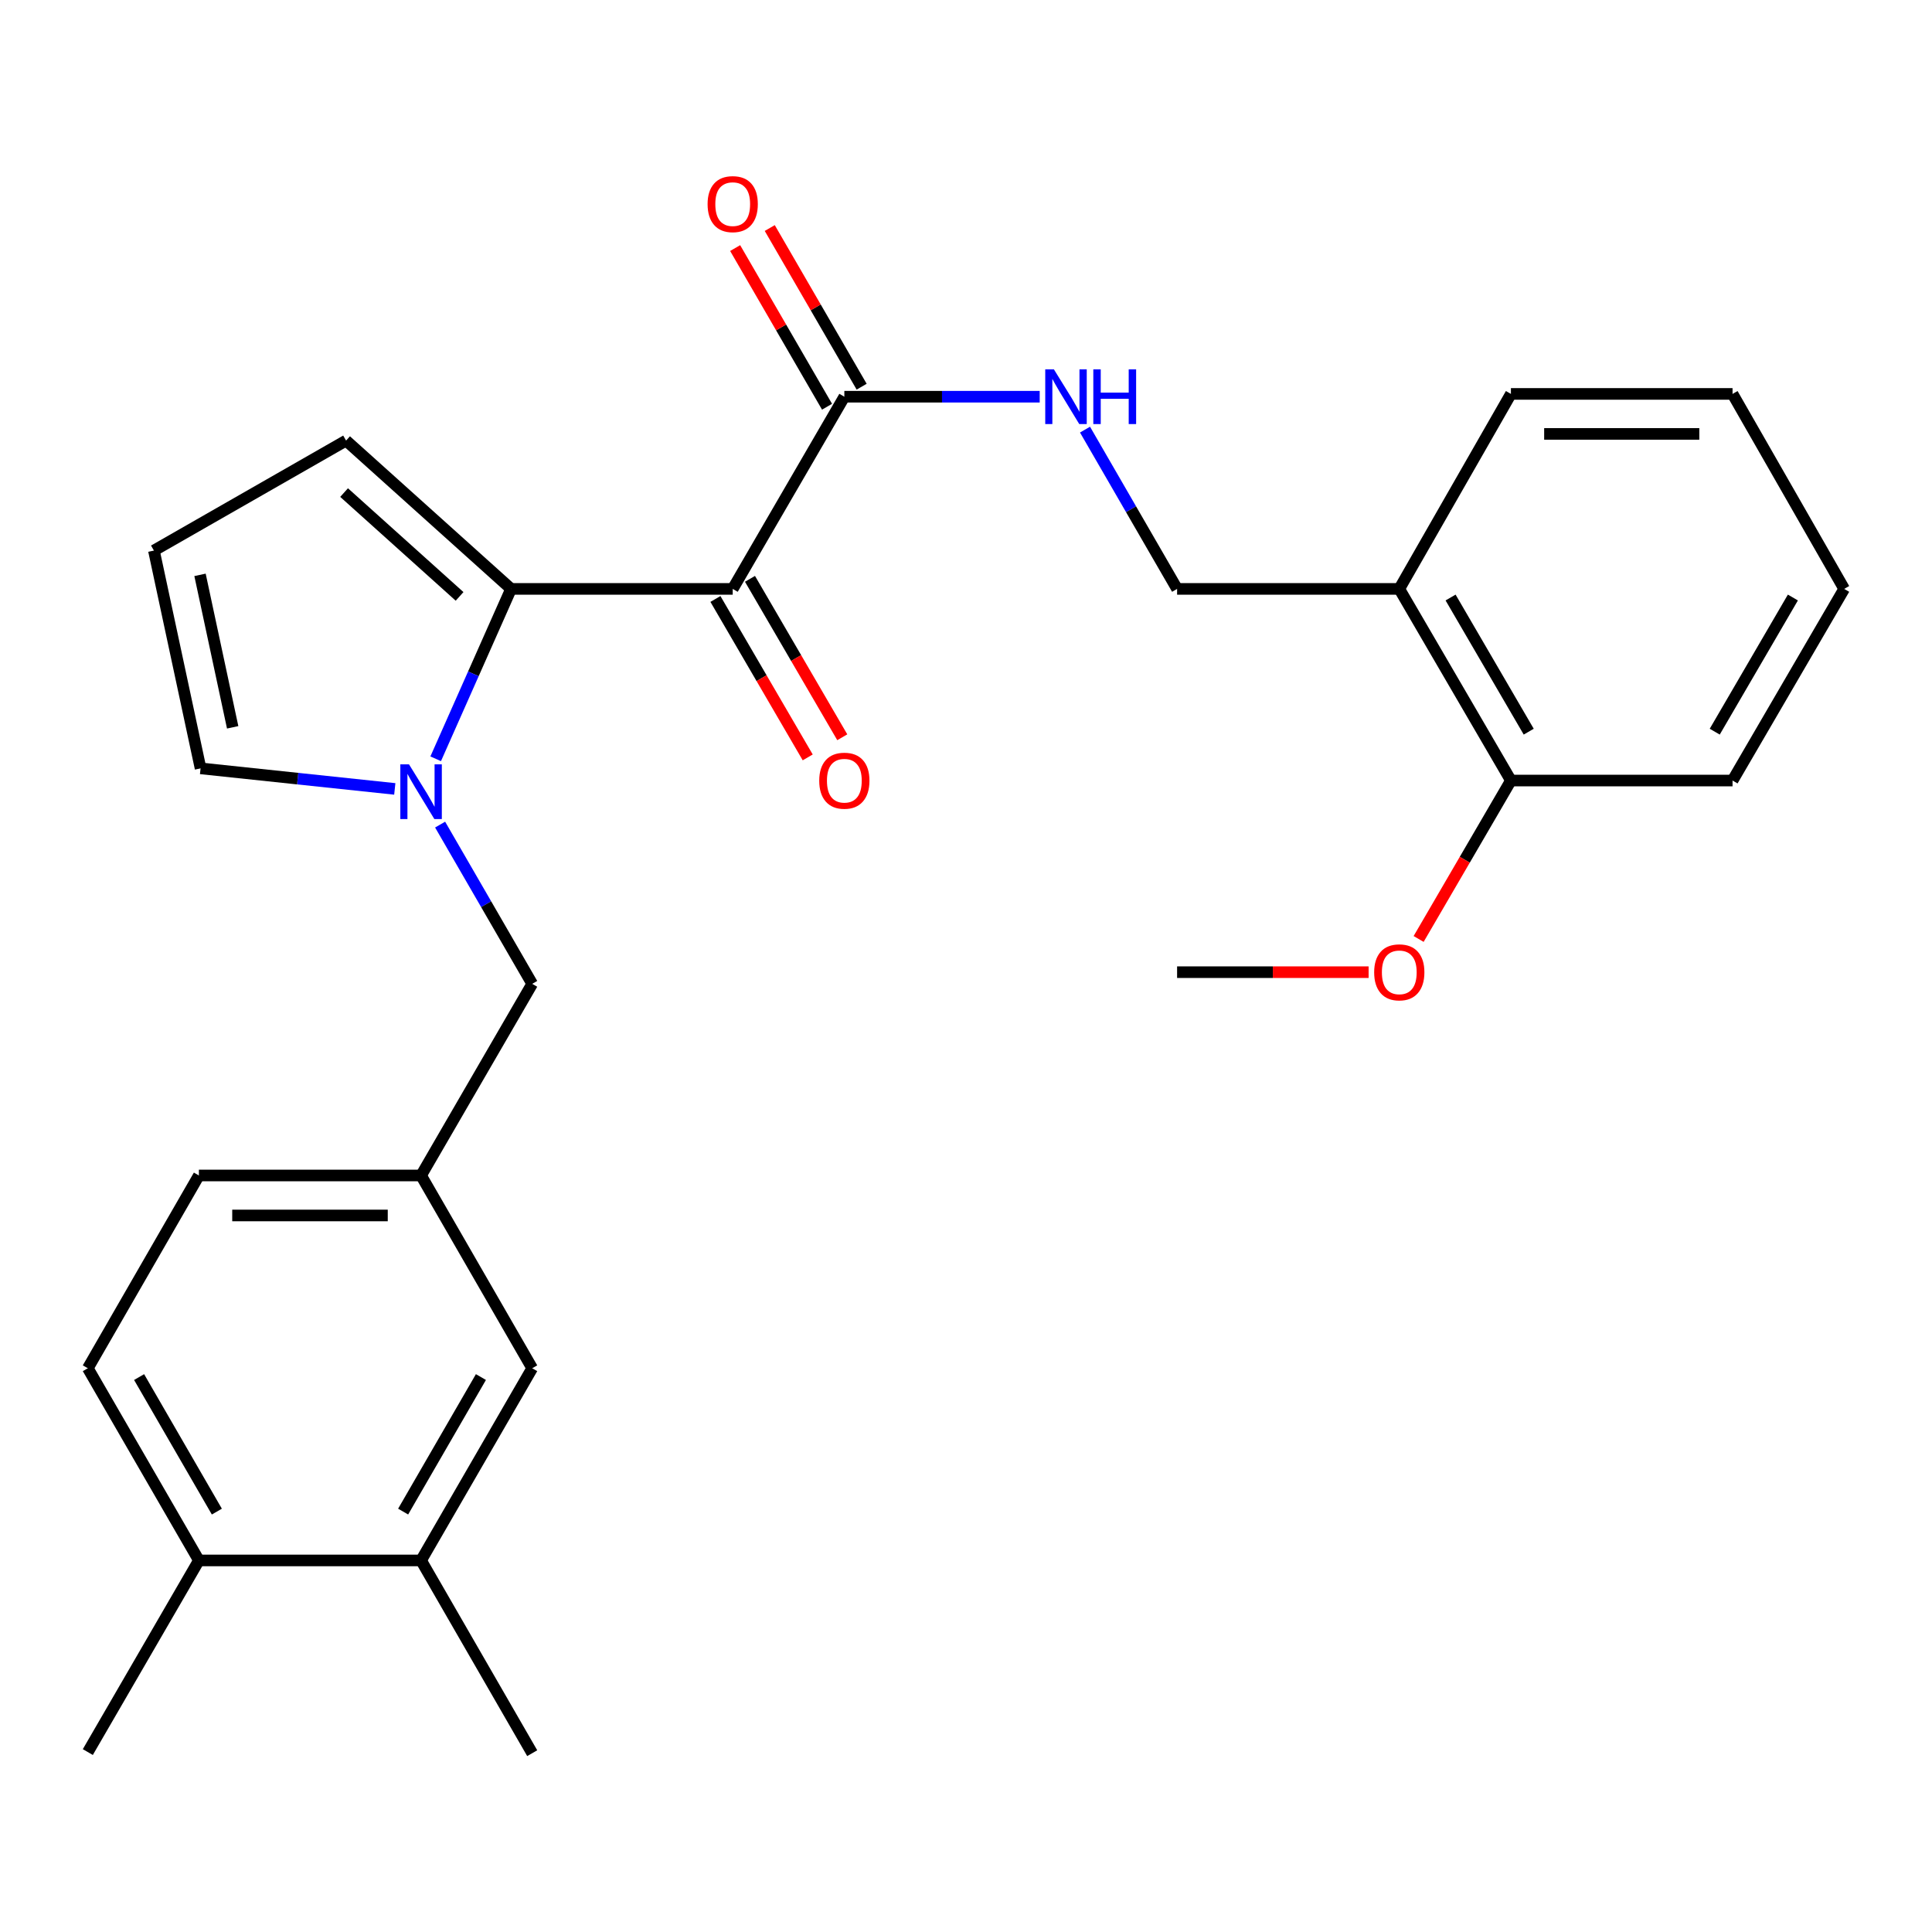 <?xml version='1.0' encoding='iso-8859-1'?>
<svg version='1.1' baseProfile='full'
              xmlns='http://www.w3.org/2000/svg'
                      xmlns:rdkit='http://www.rdkit.org/xml'
                      xmlns:xlink='http://www.w3.org/1999/xlink'
                  xml:space='preserve'
width='1000px' height='1000px' viewBox='0 0 1000 1000'>
<!-- END OF HEADER -->
<rect style='opacity:1.0;fill:#FFFFFF;stroke:none' width='1000' height='1000' x='0' y='0'> </rect>
<path class='bond-0' d='M 379.249,304.816 L 264.523,304.816' style='fill:none;fill-rule:evenodd;stroke:#000000;stroke-width:6px;stroke-linecap:butt;stroke-linejoin:miter;stroke-opacity:1' />
<path class='bond-2' d='M 379.249,304.816 L 437.031,205.338' style='fill:none;fill-rule:evenodd;stroke:#000000;stroke-width:6px;stroke-linecap:butt;stroke-linejoin:miter;stroke-opacity:1' />
<path class='bond-8' d='M 370.306,310.025 L 394.191,351.026' style='fill:none;fill-rule:evenodd;stroke:#000000;stroke-width:6px;stroke-linecap:butt;stroke-linejoin:miter;stroke-opacity:1' />
<path class='bond-8' d='M 394.191,351.026 L 418.075,392.026' style='fill:none;fill-rule:evenodd;stroke:#FF0000;stroke-width:6px;stroke-linecap:butt;stroke-linejoin:miter;stroke-opacity:1' />
<path class='bond-8' d='M 388.191,299.607 L 412.075,340.607' style='fill:none;fill-rule:evenodd;stroke:#000000;stroke-width:6px;stroke-linecap:butt;stroke-linejoin:miter;stroke-opacity:1' />
<path class='bond-8' d='M 412.075,340.607 L 435.96,381.607' style='fill:none;fill-rule:evenodd;stroke:#FF0000;stroke-width:6px;stroke-linecap:butt;stroke-linejoin:miter;stroke-opacity:1' />
<path class='bond-1' d='M 264.523,304.816 L 245.015,348.782' style='fill:none;fill-rule:evenodd;stroke:#000000;stroke-width:6px;stroke-linecap:butt;stroke-linejoin:miter;stroke-opacity:1' />
<path class='bond-1' d='M 245.015,348.782 L 225.508,392.748' style='fill:none;fill-rule:evenodd;stroke:#0000FF;stroke-width:6px;stroke-linecap:butt;stroke-linejoin:miter;stroke-opacity:1' />
<path class='bond-6' d='M 264.523,304.816 L 179.131,228.048' style='fill:none;fill-rule:evenodd;stroke:#000000;stroke-width:6px;stroke-linecap:butt;stroke-linejoin:miter;stroke-opacity:1' />
<path class='bond-6' d='M 237.876,308.693 L 178.102,254.956' style='fill:none;fill-rule:evenodd;stroke:#000000;stroke-width:6px;stroke-linecap:butt;stroke-linejoin:miter;stroke-opacity:1' />
<path class='bond-4' d='M 227.802,426.811 L 251.636,468.023' style='fill:none;fill-rule:evenodd;stroke:#0000FF;stroke-width:6px;stroke-linecap:butt;stroke-linejoin:miter;stroke-opacity:1' />
<path class='bond-4' d='M 251.636,468.023 L 275.47,509.234' style='fill:none;fill-rule:evenodd;stroke:#000000;stroke-width:6px;stroke-linecap:butt;stroke-linejoin:miter;stroke-opacity:1' />
<path class='bond-5' d='M 204.342,408.34 L 154.077,403.022' style='fill:none;fill-rule:evenodd;stroke:#0000FF;stroke-width:6px;stroke-linecap:butt;stroke-linejoin:miter;stroke-opacity:1' />
<path class='bond-5' d='M 154.077,403.022 L 103.812,397.705' style='fill:none;fill-rule:evenodd;stroke:#000000;stroke-width:6px;stroke-linecap:butt;stroke-linejoin:miter;stroke-opacity:1' />
<path class='bond-3' d='M 437.031,205.338 L 487.59,205.338' style='fill:none;fill-rule:evenodd;stroke:#000000;stroke-width:6px;stroke-linecap:butt;stroke-linejoin:miter;stroke-opacity:1' />
<path class='bond-3' d='M 487.59,205.338 L 538.149,205.338' style='fill:none;fill-rule:evenodd;stroke:#0000FF;stroke-width:6px;stroke-linecap:butt;stroke-linejoin:miter;stroke-opacity:1' />
<path class='bond-14' d='M 445.987,200.151 L 422.204,159.089' style='fill:none;fill-rule:evenodd;stroke:#000000;stroke-width:6px;stroke-linecap:butt;stroke-linejoin:miter;stroke-opacity:1' />
<path class='bond-14' d='M 422.204,159.089 L 398.422,118.028' style='fill:none;fill-rule:evenodd;stroke:#FF0000;stroke-width:6px;stroke-linecap:butt;stroke-linejoin:miter;stroke-opacity:1' />
<path class='bond-14' d='M 428.076,210.525 L 404.294,169.463' style='fill:none;fill-rule:evenodd;stroke:#000000;stroke-width:6px;stroke-linecap:butt;stroke-linejoin:miter;stroke-opacity:1' />
<path class='bond-14' d='M 404.294,169.463 L 380.511,128.401' style='fill:none;fill-rule:evenodd;stroke:#FF0000;stroke-width:6px;stroke-linecap:butt;stroke-linejoin:miter;stroke-opacity:1' />
<path class='bond-11' d='M 561.603,222.37 L 585.434,263.593' style='fill:none;fill-rule:evenodd;stroke:#0000FF;stroke-width:6px;stroke-linecap:butt;stroke-linejoin:miter;stroke-opacity:1' />
<path class='bond-11' d='M 585.434,263.593 L 609.264,304.816' style='fill:none;fill-rule:evenodd;stroke:#000000;stroke-width:6px;stroke-linecap:butt;stroke-linejoin:miter;stroke-opacity:1' />
<path class='bond-13' d='M 275.47,509.234 L 217.952,608.425' style='fill:none;fill-rule:evenodd;stroke:#000000;stroke-width:6px;stroke-linecap:butt;stroke-linejoin:miter;stroke-opacity:1' />
<path class='bond-27' d='M 103.812,397.705 L 79.664,284.969' style='fill:none;fill-rule:evenodd;stroke:#000000;stroke-width:6px;stroke-linecap:butt;stroke-linejoin:miter;stroke-opacity:1' />
<path class='bond-27' d='M 120.429,376.46 L 103.526,297.544' style='fill:none;fill-rule:evenodd;stroke:#000000;stroke-width:6px;stroke-linecap:butt;stroke-linejoin:miter;stroke-opacity:1' />
<path class='bond-10' d='M 179.131,228.048 L 79.664,284.969' style='fill:none;fill-rule:evenodd;stroke:#000000;stroke-width:6px;stroke-linecap:butt;stroke-linejoin:miter;stroke-opacity:1' />
<path class='bond-7' d='M 724.266,304.816 L 609.264,304.816' style='fill:none;fill-rule:evenodd;stroke:#000000;stroke-width:6px;stroke-linecap:butt;stroke-linejoin:miter;stroke-opacity:1' />
<path class='bond-16' d='M 724.266,304.816 L 782.048,404.007' style='fill:none;fill-rule:evenodd;stroke:#000000;stroke-width:6px;stroke-linecap:butt;stroke-linejoin:miter;stroke-opacity:1' />
<path class='bond-16' d='M 750.818,309.276 L 791.266,378.709' style='fill:none;fill-rule:evenodd;stroke:#000000;stroke-width:6px;stroke-linecap:butt;stroke-linejoin:miter;stroke-opacity:1' />
<path class='bond-20' d='M 724.266,304.816 L 782.048,203.889' style='fill:none;fill-rule:evenodd;stroke:#000000;stroke-width:6px;stroke-linecap:butt;stroke-linejoin:miter;stroke-opacity:1' />
<path class='bond-9' d='M 217.952,807.68 L 275.47,708.202' style='fill:none;fill-rule:evenodd;stroke:#000000;stroke-width:6px;stroke-linecap:butt;stroke-linejoin:miter;stroke-opacity:1' />
<path class='bond-9' d='M 208.661,782.398 L 248.923,712.763' style='fill:none;fill-rule:evenodd;stroke:#000000;stroke-width:6px;stroke-linecap:butt;stroke-linejoin:miter;stroke-opacity:1' />
<path class='bond-21' d='M 217.952,807.68 L 275.47,907.446' style='fill:none;fill-rule:evenodd;stroke:#000000;stroke-width:6px;stroke-linecap:butt;stroke-linejoin:miter;stroke-opacity:1' />
<path class='bond-29' d='M 217.952,807.68 L 102.95,807.68' style='fill:none;fill-rule:evenodd;stroke:#000000;stroke-width:6px;stroke-linecap:butt;stroke-linejoin:miter;stroke-opacity:1' />
<path class='bond-12' d='M 275.47,708.202 L 217.952,608.425' style='fill:none;fill-rule:evenodd;stroke:#000000;stroke-width:6px;stroke-linecap:butt;stroke-linejoin:miter;stroke-opacity:1' />
<path class='bond-18' d='M 217.952,608.425 L 102.95,608.425' style='fill:none;fill-rule:evenodd;stroke:#000000;stroke-width:6px;stroke-linecap:butt;stroke-linejoin:miter;stroke-opacity:1' />
<path class='bond-18' d='M 200.701,629.123 L 120.2,629.123' style='fill:none;fill-rule:evenodd;stroke:#000000;stroke-width:6px;stroke-linecap:butt;stroke-linejoin:miter;stroke-opacity:1' />
<path class='bond-15' d='M 102.95,807.68 L 45.455,708.202' style='fill:none;fill-rule:evenodd;stroke:#000000;stroke-width:6px;stroke-linecap:butt;stroke-linejoin:miter;stroke-opacity:1' />
<path class='bond-15' d='M 112.246,782.401 L 71.999,712.767' style='fill:none;fill-rule:evenodd;stroke:#000000;stroke-width:6px;stroke-linecap:butt;stroke-linejoin:miter;stroke-opacity:1' />
<path class='bond-22' d='M 102.95,807.68 L 45.455,906.871' style='fill:none;fill-rule:evenodd;stroke:#000000;stroke-width:6px;stroke-linecap:butt;stroke-linejoin:miter;stroke-opacity:1' />
<path class='bond-19' d='M 782.048,404.007 L 758.164,445.007' style='fill:none;fill-rule:evenodd;stroke:#000000;stroke-width:6px;stroke-linecap:butt;stroke-linejoin:miter;stroke-opacity:1' />
<path class='bond-19' d='M 758.164,445.007 L 734.28,486.008' style='fill:none;fill-rule:evenodd;stroke:#FF0000;stroke-width:6px;stroke-linecap:butt;stroke-linejoin:miter;stroke-opacity:1' />
<path class='bond-23' d='M 782.048,404.007 L 896.763,404.007' style='fill:none;fill-rule:evenodd;stroke:#000000;stroke-width:6px;stroke-linecap:butt;stroke-linejoin:miter;stroke-opacity:1' />
<path class='bond-17' d='M 45.455,708.202 L 102.95,608.425' style='fill:none;fill-rule:evenodd;stroke:#000000;stroke-width:6px;stroke-linecap:butt;stroke-linejoin:miter;stroke-opacity:1' />
<path class='bond-24' d='M 708.391,503.197 L 658.827,503.197' style='fill:none;fill-rule:evenodd;stroke:#FF0000;stroke-width:6px;stroke-linecap:butt;stroke-linejoin:miter;stroke-opacity:1' />
<path class='bond-24' d='M 658.827,503.197 L 609.264,503.197' style='fill:none;fill-rule:evenodd;stroke:#000000;stroke-width:6px;stroke-linecap:butt;stroke-linejoin:miter;stroke-opacity:1' />
<path class='bond-25' d='M 782.048,203.889 L 896.763,203.889' style='fill:none;fill-rule:evenodd;stroke:#000000;stroke-width:6px;stroke-linecap:butt;stroke-linejoin:miter;stroke-opacity:1' />
<path class='bond-25' d='M 799.256,224.587 L 879.556,224.587' style='fill:none;fill-rule:evenodd;stroke:#000000;stroke-width:6px;stroke-linecap:butt;stroke-linejoin:miter;stroke-opacity:1' />
<path class='bond-28' d='M 896.763,404.007 L 954.545,304.816' style='fill:none;fill-rule:evenodd;stroke:#000000;stroke-width:6px;stroke-linecap:butt;stroke-linejoin:miter;stroke-opacity:1' />
<path class='bond-28' d='M 887.545,378.709 L 927.993,309.276' style='fill:none;fill-rule:evenodd;stroke:#000000;stroke-width:6px;stroke-linecap:butt;stroke-linejoin:miter;stroke-opacity:1' />
<path class='bond-26' d='M 896.763,203.889 L 954.545,304.816' style='fill:none;fill-rule:evenodd;stroke:#000000;stroke-width:6px;stroke-linecap:butt;stroke-linejoin:miter;stroke-opacity:1' />
<path  class='atom-2' d='M 211.692 395.619
L 220.972 410.619
Q 221.892 412.099, 223.372 414.779
Q 224.852 417.459, 224.932 417.619
L 224.932 395.619
L 228.692 395.619
L 228.692 423.939
L 224.812 423.939
L 214.852 407.539
Q 213.692 405.619, 212.452 403.419
Q 211.252 401.219, 210.892 400.539
L 210.892 423.939
L 207.212 423.939
L 207.212 395.619
L 211.692 395.619
' fill='#0000FF'/>
<path  class='atom-4' d='M 545.497 191.178
L 554.777 206.178
Q 555.697 207.658, 557.177 210.338
Q 558.657 213.018, 558.737 213.178
L 558.737 191.178
L 562.497 191.178
L 562.497 219.498
L 558.617 219.498
L 548.657 203.098
Q 547.497 201.178, 546.257 198.978
Q 545.057 196.778, 544.697 196.098
L 544.697 219.498
L 541.017 219.498
L 541.017 191.178
L 545.497 191.178
' fill='#0000FF'/>
<path  class='atom-4' d='M 565.897 191.178
L 569.737 191.178
L 569.737 203.218
L 584.217 203.218
L 584.217 191.178
L 588.057 191.178
L 588.057 219.498
L 584.217 219.498
L 584.217 206.418
L 569.737 206.418
L 569.737 219.498
L 565.897 219.498
L 565.897 191.178
' fill='#0000FF'/>
<path  class='atom-9' d='M 424.031 404.087
Q 424.031 397.287, 427.391 393.487
Q 430.751 389.687, 437.031 389.687
Q 443.311 389.687, 446.671 393.487
Q 450.031 397.287, 450.031 404.087
Q 450.031 410.967, 446.631 414.887
Q 443.231 418.767, 437.031 418.767
Q 430.791 418.767, 427.391 414.887
Q 424.031 411.007, 424.031 404.087
M 437.031 415.567
Q 441.351 415.567, 443.671 412.687
Q 446.031 409.767, 446.031 404.087
Q 446.031 398.527, 443.671 395.727
Q 441.351 392.887, 437.031 392.887
Q 432.711 392.887, 430.351 395.687
Q 428.031 398.487, 428.031 404.087
Q 428.031 409.807, 430.351 412.687
Q 432.711 415.567, 437.031 415.567
' fill='#FF0000'/>
<path  class='atom-15' d='M 366.249 105.652
Q 366.249 98.852, 369.609 95.052
Q 372.969 91.252, 379.249 91.252
Q 385.529 91.252, 388.889 95.052
Q 392.249 98.852, 392.249 105.652
Q 392.249 112.532, 388.849 116.452
Q 385.449 120.332, 379.249 120.332
Q 373.009 120.332, 369.609 116.452
Q 366.249 112.572, 366.249 105.652
M 379.249 117.132
Q 383.569 117.132, 385.889 114.252
Q 388.249 111.332, 388.249 105.652
Q 388.249 100.092, 385.889 97.292
Q 383.569 94.452, 379.249 94.452
Q 374.929 94.452, 372.569 97.252
Q 370.249 100.052, 370.249 105.652
Q 370.249 111.372, 372.569 114.252
Q 374.929 117.132, 379.249 117.132
' fill='#FF0000'/>
<path  class='atom-20' d='M 711.266 503.277
Q 711.266 496.477, 714.626 492.677
Q 717.986 488.877, 724.266 488.877
Q 730.546 488.877, 733.906 492.677
Q 737.266 496.477, 737.266 503.277
Q 737.266 510.157, 733.866 514.077
Q 730.466 517.957, 724.266 517.957
Q 718.026 517.957, 714.626 514.077
Q 711.266 510.197, 711.266 503.277
M 724.266 514.757
Q 728.586 514.757, 730.906 511.877
Q 733.266 508.957, 733.266 503.277
Q 733.266 497.717, 730.906 494.917
Q 728.586 492.077, 724.266 492.077
Q 719.946 492.077, 717.586 494.877
Q 715.266 497.677, 715.266 503.277
Q 715.266 508.997, 717.586 511.877
Q 719.946 514.757, 724.266 514.757
' fill='#FF0000'/>
</svg>

